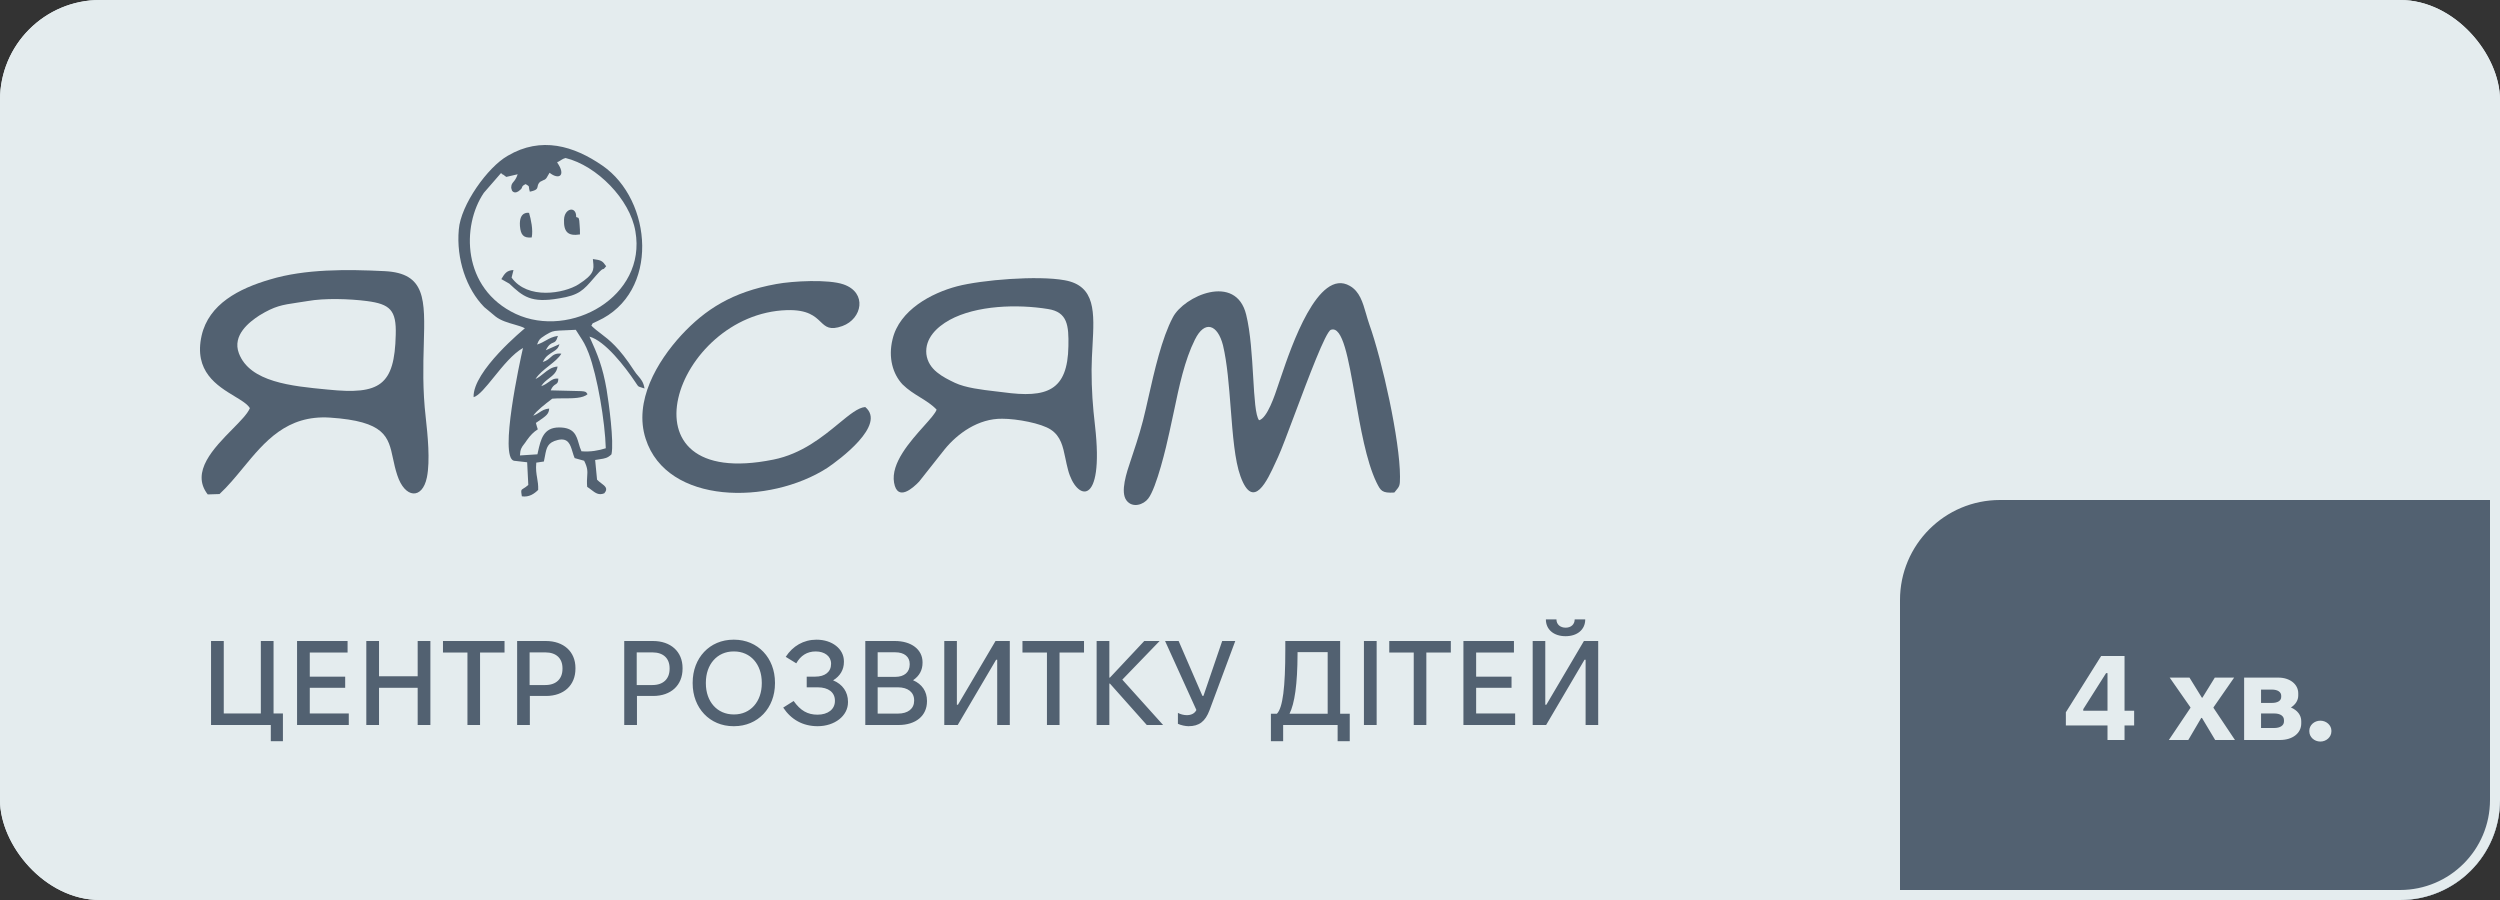 <svg width="250" height="90" viewBox="0 0 250 90" fill="none" xmlns="http://www.w3.org/2000/svg">
<rect x="0" y="0" width="250" height="90" fill="#333333" stroke="none"/>
<g clip-path="url(#clip0_4456_1976)">
<rect width="250" height="90" rx="10" fill="#E4ECEE"/>
<path d="M50.931 28.364C52.298 29.651 53.096 30.332 55.907 29.84C57.908 29.52 58.329 29.032 59.384 27.809L59.388 27.805C59.453 27.729 59.52 27.651 59.591 27.569C60.153 26.923 60.248 26.914 60.316 26.908C60.367 26.904 60.404 26.9 60.617 26.623C60.237 26.093 60.161 26.018 59.287 25.904C59.295 26.001 59.305 26.093 59.314 26.181C59.396 26.95 59.446 27.421 57.844 28.44C56.401 29.348 52.754 29.991 51.159 27.759L51.349 27.002C50.665 27.04 50.475 27.342 50.133 27.91L50.931 28.364Z" fill="#526171"/>
<path d="M52.906 21.287C53.096 21.93 53.324 22.99 53.172 23.747C52.337 23.823 52.071 23.482 51.995 22.612C51.881 21.06 52.906 21.287 52.906 21.287Z" fill="#526171"/>
<path fill-rule="evenodd" clip-rule="evenodd" d="M57.616 21.703C57.654 20.568 56.439 20.795 56.401 21.968C56.363 23.179 56.781 23.634 57.996 23.444C57.996 23.142 57.996 22.763 57.958 22.46C57.928 21.786 57.854 21.77 57.733 21.745C57.698 21.737 57.659 21.729 57.616 21.703C57.616 21.703 57.616 21.703 57.616 21.703ZM56.856 21.514C56.806 21.692 56.763 21.933 56.765 22.169C56.766 21.936 56.807 21.698 56.856 21.514ZM57.616 21.703C57.616 21.703 57.616 21.703 57.616 21.703V21.703Z" fill="#526171"/>
<path fill-rule="evenodd" clip-rule="evenodd" d="M47.361 39.717C47.247 37.106 52.489 32.83 52.489 32.83C52.23 32.678 51.848 32.569 51.428 32.448C50.801 32.269 50.087 32.064 49.564 31.657L48.424 30.71C46.639 28.894 45.614 25.904 45.88 22.952C46.069 20.492 48.766 16.708 50.779 15.573C54.122 13.605 57.388 14.589 60.237 16.557C65.251 20 66.01 29.272 59.743 32.111C59.252 32.328 59.251 32.331 59.219 32.413C59.206 32.446 59.189 32.49 59.135 32.565C59.451 32.879 59.763 33.115 60.097 33.368C60.93 34 61.898 34.734 63.389 37.03C63.529 37.258 63.677 37.431 63.819 37.595C64.099 37.923 64.352 38.217 64.453 38.847C64.356 38.816 64.274 38.791 64.205 38.77C63.962 38.695 63.873 38.667 63.81 38.61C63.774 38.577 63.747 38.533 63.704 38.464C63.661 38.395 63.603 38.301 63.503 38.166C62.516 36.69 60.503 34.078 58.946 33.662C59.781 35.479 60.275 36.728 60.655 38.922C60.883 40.285 61.414 44.183 61.148 45.432C60.772 45.807 60.462 45.852 59.999 45.919L59.999 45.919C59.855 45.94 59.696 45.964 59.515 45.999L59.705 47.967C59.829 48.101 59.981 48.215 60.126 48.324C60.512 48.614 60.842 48.861 60.427 49.33C59.881 49.559 59.53 49.29 59.129 48.981C59 48.882 58.865 48.779 58.718 48.686C58.677 48.223 58.7 47.902 58.719 47.628C58.754 47.141 58.778 46.802 58.414 46.075L57.464 45.81C57.379 45.615 57.315 45.4 57.251 45.188C57.032 44.457 56.824 43.759 55.793 43.994C54.749 44.246 54.654 44.761 54.497 45.603L54.497 45.604C54.466 45.773 54.432 45.955 54.388 46.151L53.628 46.264C53.566 46.928 53.64 47.364 53.714 47.797C53.775 48.154 53.835 48.51 53.818 48.989C53.438 49.368 52.906 49.746 52.185 49.633C52.08 49.005 52.102 48.992 52.351 48.844C52.462 48.777 52.619 48.684 52.83 48.497L52.716 46.227L51.387 46.075C49.906 45.697 51.995 36.122 52.298 34.797C51.281 35.374 50.274 36.619 49.387 37.715C48.586 38.705 47.884 39.574 47.361 39.717ZM55.745 16.221C55.736 16.233 55.727 16.244 55.717 16.254C56.629 17.541 55.907 18.033 54.957 17.276C54.902 17.35 54.837 17.468 54.777 17.58C54.713 17.696 54.654 17.805 54.615 17.843L54.615 17.843C54.506 17.953 54.493 17.965 54.479 17.966C54.479 17.966 54.478 17.966 54.477 17.966C54.476 17.966 54.475 17.966 54.474 17.966C54.459 17.965 54.432 17.964 54.312 18.033L54.008 18.184C53.821 18.356 53.792 18.506 53.766 18.638C53.724 18.856 53.691 19.027 52.982 19.168C52.916 18.944 52.905 18.821 52.898 18.743C52.894 18.697 52.892 18.666 52.88 18.64C52.857 18.589 52.799 18.554 52.631 18.452L52.565 18.411C52.261 18.55 52.23 18.647 52.199 18.744C52.179 18.806 52.159 18.868 52.071 18.941C51.463 19.546 51.197 19.054 51.197 19.054L51.121 18.789C51.121 18.455 51.214 18.346 51.345 18.19C51.466 18.046 51.621 17.863 51.767 17.427L50.627 17.692C50.494 17.597 50.485 17.588 50.475 17.578C50.466 17.569 50.456 17.559 50.324 17.465C50.285 17.465 50.209 17.427 50.209 17.389C50.191 17.37 50.172 17.361 50.153 17.351C50.134 17.342 50.115 17.332 50.096 17.314L48.386 19.281C46.145 22.574 46.183 28.856 51.577 31.392C57.046 33.927 64.681 29.651 63.541 23.142C63.01 19.925 59.667 16.557 56.553 15.8C56.394 15.863 56.355 15.873 56.338 15.878C56.334 15.879 56.331 15.88 56.329 15.88C56.322 15.883 56.316 15.886 56.295 15.898C56.27 15.913 56.225 15.939 56.135 15.989L55.831 16.178C55.803 16.15 55.774 16.185 55.745 16.221ZM57.578 32.981L55.907 33.057C55.265 33.09 55.104 33.184 54.702 33.417C54.652 33.446 54.598 33.477 54.54 33.511C54.47 33.559 54.407 33.6 54.351 33.638L54.351 33.638L54.35 33.639C54.011 33.864 53.899 33.938 53.704 34.457C54.093 34.328 54.357 34.178 54.606 34.037C54.941 33.847 55.248 33.673 55.793 33.587C55.639 34.142 55.486 34.203 55.292 34.28C55.104 34.355 54.878 34.445 54.578 35.025L55.945 34.419C55.819 34.858 55.615 34.985 55.289 35.188L55.289 35.188C55.222 35.23 55.149 35.276 55.071 35.327L55.044 35.347C54.648 35.634 54.534 35.717 54.274 36.198C54.643 36.102 54.849 35.918 55.042 35.746C55.305 35.511 55.543 35.3 56.135 35.365C55.891 35.795 55.406 36.179 54.904 36.576C54.391 36.983 53.859 37.403 53.552 37.901C53.857 37.756 54.112 37.55 54.364 37.347C54.77 37.02 55.169 36.699 55.755 36.652C55.688 37.23 55.294 37.533 54.888 37.846C54.602 38.067 54.31 38.292 54.122 38.62C54.468 38.494 54.697 38.33 54.898 38.186C55.181 37.982 55.408 37.819 55.831 37.863C55.831 38.261 55.715 38.335 55.556 38.436C55.413 38.527 55.233 38.641 55.071 39.036L58.11 39.112C58.572 39.141 58.617 39.213 58.679 39.313C58.698 39.344 58.719 39.378 58.756 39.414C58.306 39.837 57.265 39.836 56.328 39.835C55.921 39.835 55.534 39.834 55.223 39.869L55.125 39.944C54.6 40.345 53.645 41.075 53.324 41.572C53.596 41.467 53.783 41.343 53.959 41.228C54.224 41.054 54.462 40.898 54.919 40.853C54.885 41.404 54.63 41.579 53.838 42.121C53.76 42.174 53.678 42.23 53.59 42.291C53.637 42.5 53.655 42.552 53.688 42.649C53.709 42.709 53.736 42.788 53.78 42.934C53.362 43.199 53.058 43.502 52.678 44.032C52.575 44.196 52.481 44.319 52.397 44.427C52.171 44.719 52.022 44.911 51.995 45.545L53.742 45.432C53.761 45.347 53.78 45.262 53.799 45.177L53.799 45.177C54.076 43.938 54.343 42.745 55.907 42.745C57.408 42.745 57.637 43.532 57.877 44.358C57.952 44.619 58.029 44.884 58.148 45.129C59.059 45.205 59.857 45.053 60.579 44.826C60.503 42.177 59.743 37.636 58.87 35.327C58.529 34.449 58.315 34.123 57.974 33.601L57.974 33.601C57.86 33.426 57.731 33.229 57.578 32.981Z" fill="#526171"/>
<path fill-rule="evenodd" clip-rule="evenodd" d="M21.951 49.405C22.792 48.626 23.548 47.708 24.31 46.783C26.472 44.16 28.679 41.481 33.004 41.761C38.507 42.129 38.834 43.661 39.302 45.858C39.413 46.375 39.531 46.929 39.726 47.513C40.486 49.86 42.233 49.973 42.689 47.74C43.031 46.075 42.765 43.464 42.575 41.761C42.251 38.955 42.321 36.492 42.38 34.425C42.506 29.941 42.581 27.322 38.473 27.115C34.713 26.926 30.497 26.888 27.002 27.948C23.888 28.856 20.887 30.408 20.165 33.549C19.351 37.147 21.72 38.579 23.456 39.629C24.148 40.047 24.74 40.405 24.989 40.815C24.759 41.376 24.054 42.092 23.25 42.908C21.397 44.79 19.024 47.199 20.773 49.443L21.951 49.405ZM30.762 30.105C32.434 29.802 34.941 29.878 36.688 30.105C39.005 30.408 39.65 31.013 39.574 33.473C39.46 38.544 37.979 39.49 32.813 38.96L32.712 38.951C29.163 38.612 24.979 38.214 23.888 35.327C23.204 33.511 24.951 32.186 25.939 31.543C27.49 30.597 28.197 30.492 29.731 30.264C30.037 30.218 30.377 30.168 30.762 30.105Z" fill="#526171"/>
<path d="M125.908 42.026C125.547 41.571 125.443 39.809 125.319 37.72V37.72C125.196 35.635 125.054 33.225 124.617 31.467C123.592 27.267 118.388 29.613 117.287 31.732C116.184 33.796 115.434 37.118 114.83 39.794C114.748 40.161 114.668 40.515 114.59 40.853C114.21 42.556 113.792 43.88 113.26 45.47C113.212 45.624 113.15 45.807 113.082 46.01L113.081 46.011L113.081 46.011C112.664 47.243 112.001 49.204 112.653 50.049C113.26 50.844 114.362 50.465 114.818 49.86C115.653 48.8 116.641 44.637 116.945 43.199C117.1 42.529 117.247 41.825 117.398 41.105C117.911 38.65 118.462 36.013 119.49 33.965C120.477 31.959 121.768 32.451 122.3 34.533C122.721 36.297 122.899 38.602 123.073 40.858C123.277 43.491 123.475 46.058 124.047 47.627C125.319 51.153 126.745 48.021 127.568 46.215C127.655 46.024 127.735 45.849 127.808 45.697C128.131 45 128.756 43.335 129.469 41.431L129.469 41.431L129.47 41.429L129.47 41.429L129.47 41.428L129.47 41.428L129.471 41.428L129.471 41.427L129.471 41.427C130.85 37.748 132.562 33.181 133.087 32.981C134.267 32.561 134.839 35.845 135.504 39.66C136.037 42.722 136.63 46.126 137.645 48.232L137.663 48.268C138.066 49.072 138.195 49.329 139.43 49.254C139.472 49.204 139.51 49.158 139.546 49.115L139.546 49.115C139.968 48.611 140 48.572 140 47.665C140 44.069 138.215 36.009 136.923 32.413C136.806 32.071 136.707 31.729 136.611 31.395C136.271 30.218 135.963 29.151 134.986 28.591C131.812 26.735 129.108 34.716 128.126 37.612C128.028 37.904 127.946 38.144 127.884 38.317C127.877 38.337 127.87 38.358 127.863 38.379L127.821 38.507C127.479 39.539 126.727 41.813 125.908 42.026Z" fill="#526171"/>
<path fill-rule="evenodd" clip-rule="evenodd" d="M92.385 42.614C93.015 41.91 93.531 41.334 93.661 40.966C93.204 40.473 92.624 40.113 92.019 39.738C91.417 39.365 90.792 38.978 90.243 38.431C89.293 37.409 88.8 35.782 89.255 33.927C89.939 31.013 93.13 29.31 95.712 28.629C98.181 27.986 103.765 27.531 106.461 28.023C109.582 28.578 109.435 31.235 109.252 34.57C109.209 35.335 109.165 36.136 109.158 36.955C109.158 39.036 109.272 40.588 109.5 42.556C110.45 50.881 107.601 50.049 106.803 46.983C106.697 46.587 106.618 46.205 106.542 45.842C106.293 44.642 106.085 43.64 105.094 42.972C104.145 42.328 101.676 41.874 100.232 41.874C97.839 41.837 95.75 43.35 94.459 44.94L91.914 48.157C91.306 48.8 89.749 50.2 89.407 48.27C89.068 46.321 91.004 44.158 92.385 42.614ZM94.953 31.997C93.661 32.716 92.484 33.851 92.636 35.403C92.826 36.992 94.307 37.712 95.485 38.279C96.568 38.787 98.186 38.976 99.554 39.135C99.816 39.165 100.07 39.195 100.308 39.225C104.714 39.831 106.765 39.074 106.841 34.608C106.879 32.565 106.765 31.202 104.79 30.9C101.752 30.408 97.65 30.521 94.953 31.997Z" fill="#526171"/>
<path d="M86.521 40.701C85.806 40.762 84.952 41.465 83.88 42.347C82.273 43.669 80.177 45.394 77.329 45.962C61.414 49.178 67.454 31.354 78.696 31.013C80.779 30.954 81.49 31.635 82.053 32.175C82.579 32.678 82.977 33.059 84.242 32.603C86.217 31.884 86.749 29.272 84.356 28.44C82.837 27.91 79.266 28.099 77.633 28.402C73.227 29.197 70.53 30.937 68.137 33.511C65.706 36.16 63.352 40.134 64.567 43.88C66.694 50.503 76.949 50.503 82.723 46.794C83.9 45.999 88.686 42.48 86.521 40.701Z" fill="#526171"/>
<path d="M27.08 74.12V72.5H21.104V64.1H22.376V71.348H26.084V64.1H27.356V71.348H28.292V74.12H27.08ZM29.706 72.5V64.1H34.758V65.252H30.978V67.664H34.518V68.78H30.978V71.348H34.878V72.5H29.706ZM36.631 72.5V64.1H37.903V67.628H41.767V64.1H43.039V72.5H41.767V68.78H37.903V72.5H36.631ZM46.745 72.5V65.252H44.297V64.1H50.453V65.252H48.005V72.5H46.745ZM51.713 72.5V64.1H54.581C56.357 64.1 57.545 65.156 57.545 66.8V66.872C57.545 68.528 56.381 69.596 54.605 69.596H52.985V72.5H51.713ZM52.961 68.504H54.533C55.625 68.504 56.249 67.88 56.249 66.884V66.824C56.249 65.84 55.625 65.24 54.545 65.24H52.961V68.504ZM62.424 72.5V64.1H65.292C67.068 64.1 68.256 65.156 68.256 66.8V66.872C68.256 68.528 67.092 69.596 65.316 69.596H63.696V72.5H62.424ZM63.672 68.504H65.244C66.336 68.504 66.96 67.88 66.96 66.884V66.824C66.96 65.84 66.336 65.24 65.256 65.24H63.672V68.504ZM69.266 68.336V68.264C69.266 65.792 70.97 63.968 73.346 63.968H73.406C75.782 63.968 77.498 65.792 77.498 68.264V68.336C77.498 70.808 75.782 72.62 73.406 72.62H73.346C70.97 72.62 69.266 70.796 69.266 68.336ZM70.586 68.336C70.586 70.172 71.726 71.444 73.37 71.444H73.418C75.038 71.444 76.178 70.172 76.178 68.336V68.264C76.178 66.428 75.05 65.144 73.406 65.144H73.358C71.726 65.144 70.586 66.428 70.586 68.264V68.336ZM81.763 72.62C80.299 72.62 79.124 71.972 78.32 70.76L79.364 70.1C80.047 71.06 80.755 71.468 81.751 71.468C82.796 71.468 83.492 70.928 83.492 70.1V70.064C83.492 69.236 82.844 68.732 81.775 68.732H80.671V67.664H81.523C82.507 67.664 83.108 67.184 83.108 66.392V66.356C83.108 65.636 82.472 65.144 81.572 65.144C80.707 65.144 80.059 65.564 79.627 66.332L78.572 65.684C79.279 64.604 80.347 63.968 81.656 63.968C83.216 63.968 84.391 64.892 84.391 66.128V66.2C84.391 66.968 84.019 67.604 83.311 68.036C84.26 68.42 84.799 69.2 84.799 70.172V70.232C84.799 71.588 83.468 72.62 81.763 72.62ZM86.53 72.5V64.1H89.482C91.138 64.1 92.254 64.952 92.254 66.224V66.284C92.254 67.004 91.942 67.592 91.306 68.024C92.206 68.408 92.698 69.152 92.698 70.076V70.136C92.698 71.576 91.582 72.5 89.854 72.5H86.53ZM87.766 67.688H89.518C90.442 67.688 90.97 67.208 90.97 66.452V66.392C90.97 65.696 90.454 65.228 89.518 65.228H87.766V67.688ZM87.766 71.36H89.794C90.802 71.36 91.414 70.868 91.414 70.076V70.028C91.414 69.224 90.79 68.732 89.794 68.732H87.766V71.36ZM94.428 72.5V64.1H95.688V70.472H95.796L99.552 64.1H100.98V72.5H99.72V65.972H99.612L95.772 72.5H94.428ZM104.694 72.5V65.252H102.246V64.1H108.402V65.252H105.954V72.5H104.694ZM109.663 72.5V64.1H110.935V67.76H110.995L114.427 64.1H115.963L112.231 67.964L116.311 72.5H114.679L110.995 68.36H110.935V72.5H109.663ZM118.847 72.62C118.547 72.62 118.091 72.524 117.791 72.38V71.288C118.031 71.42 118.367 71.516 118.679 71.516C119.087 71.516 119.459 71.372 119.639 71L116.507 64.1H117.863L120.239 69.584H120.347L122.219 64.1H123.527L120.947 71.036C120.527 72.14 119.927 72.62 118.847 72.62ZM127.091 74.12V71.372H127.691C128.279 70.784 128.531 68.72 128.531 64.988V64.1H134.015V71.372H134.975V74.12H133.763V72.5H128.315V74.12H127.091ZM132.767 71.372V65.216H129.755V65.396C129.743 68.432 129.467 70.34 128.951 71.372H132.767ZM136.393 72.5V64.1H137.665V72.5H136.393ZM141.374 72.5V65.252H138.926V64.1H145.082V65.252H142.634V72.5H141.374ZM146.342 72.5V64.1H151.394V65.252H147.614V67.664H151.154V68.78H147.614V71.348H151.514V72.5H146.342ZM154.588 61.94H155.644C155.644 62.432 156.016 62.768 156.568 62.768C157.108 62.768 157.468 62.432 157.468 61.94H158.524C158.524 62.948 157.744 63.62 156.556 63.62C155.368 63.62 154.588 62.948 154.588 61.94ZM153.268 72.5V64.1H154.528V70.472H154.636L158.392 64.1H159.82V72.5H158.56V65.972H158.452L154.612 72.5H153.268Z" fill="#526171"/>
<path d="M190 60C190 54.477 194.477 50 200 50H250V80C250 85.523 245.523 90 240 90H190V60Z" fill="#526171"/>
<path d="M210.75 74V72.548H206.586V71.228L210.114 65.6H212.454V71.072H213.414V72.548H212.454V74H210.75ZM208.326 71.072H210.75V67.316H210.606L208.326 70.916V71.072ZM216.885 74L219.045 70.784V70.736L216.969 67.76H218.949L220.185 69.764H220.245L221.481 67.76H223.413L221.349 70.736V70.784L223.497 74H221.517L220.197 71.792H220.125L218.829 74H216.885ZM224.413 74V67.76H227.833C228.985 67.76 229.825 68.42 229.825 69.332V69.548C229.825 70.028 229.561 70.448 229.093 70.748C229.741 71.024 230.125 71.516 230.125 72.116V72.344C230.125 73.328 229.249 74 227.989 74H224.413ZM226.105 70.292H227.197C227.773 70.292 228.121 70.064 228.121 69.692V69.572C228.121 69.2 227.761 68.96 227.209 68.96H226.105V70.292ZM226.105 72.8H227.425C228.013 72.8 228.397 72.548 228.397 72.152V72.008C228.397 71.6 228.025 71.348 227.437 71.348H226.105V72.8ZM232.036 74.156C231.424 74.156 230.932 73.7 230.932 73.136V73.064C230.932 72.524 231.424 72.068 232.036 72.068C232.636 72.068 233.14 72.524 233.14 73.064V73.136C233.14 73.7 232.636 74.156 232.036 74.156Z" fill="#E4ECEE"/>
</g>
<rect x="0.5" y="0.5" width="249" height="89" rx="9.5" stroke="#E4ECEE"/>
<defs>
<clipPath id="clip0_4456_1976">
<rect width="250" height="90" rx="10" fill="white"/>
</clipPath>
</defs>
</svg>
